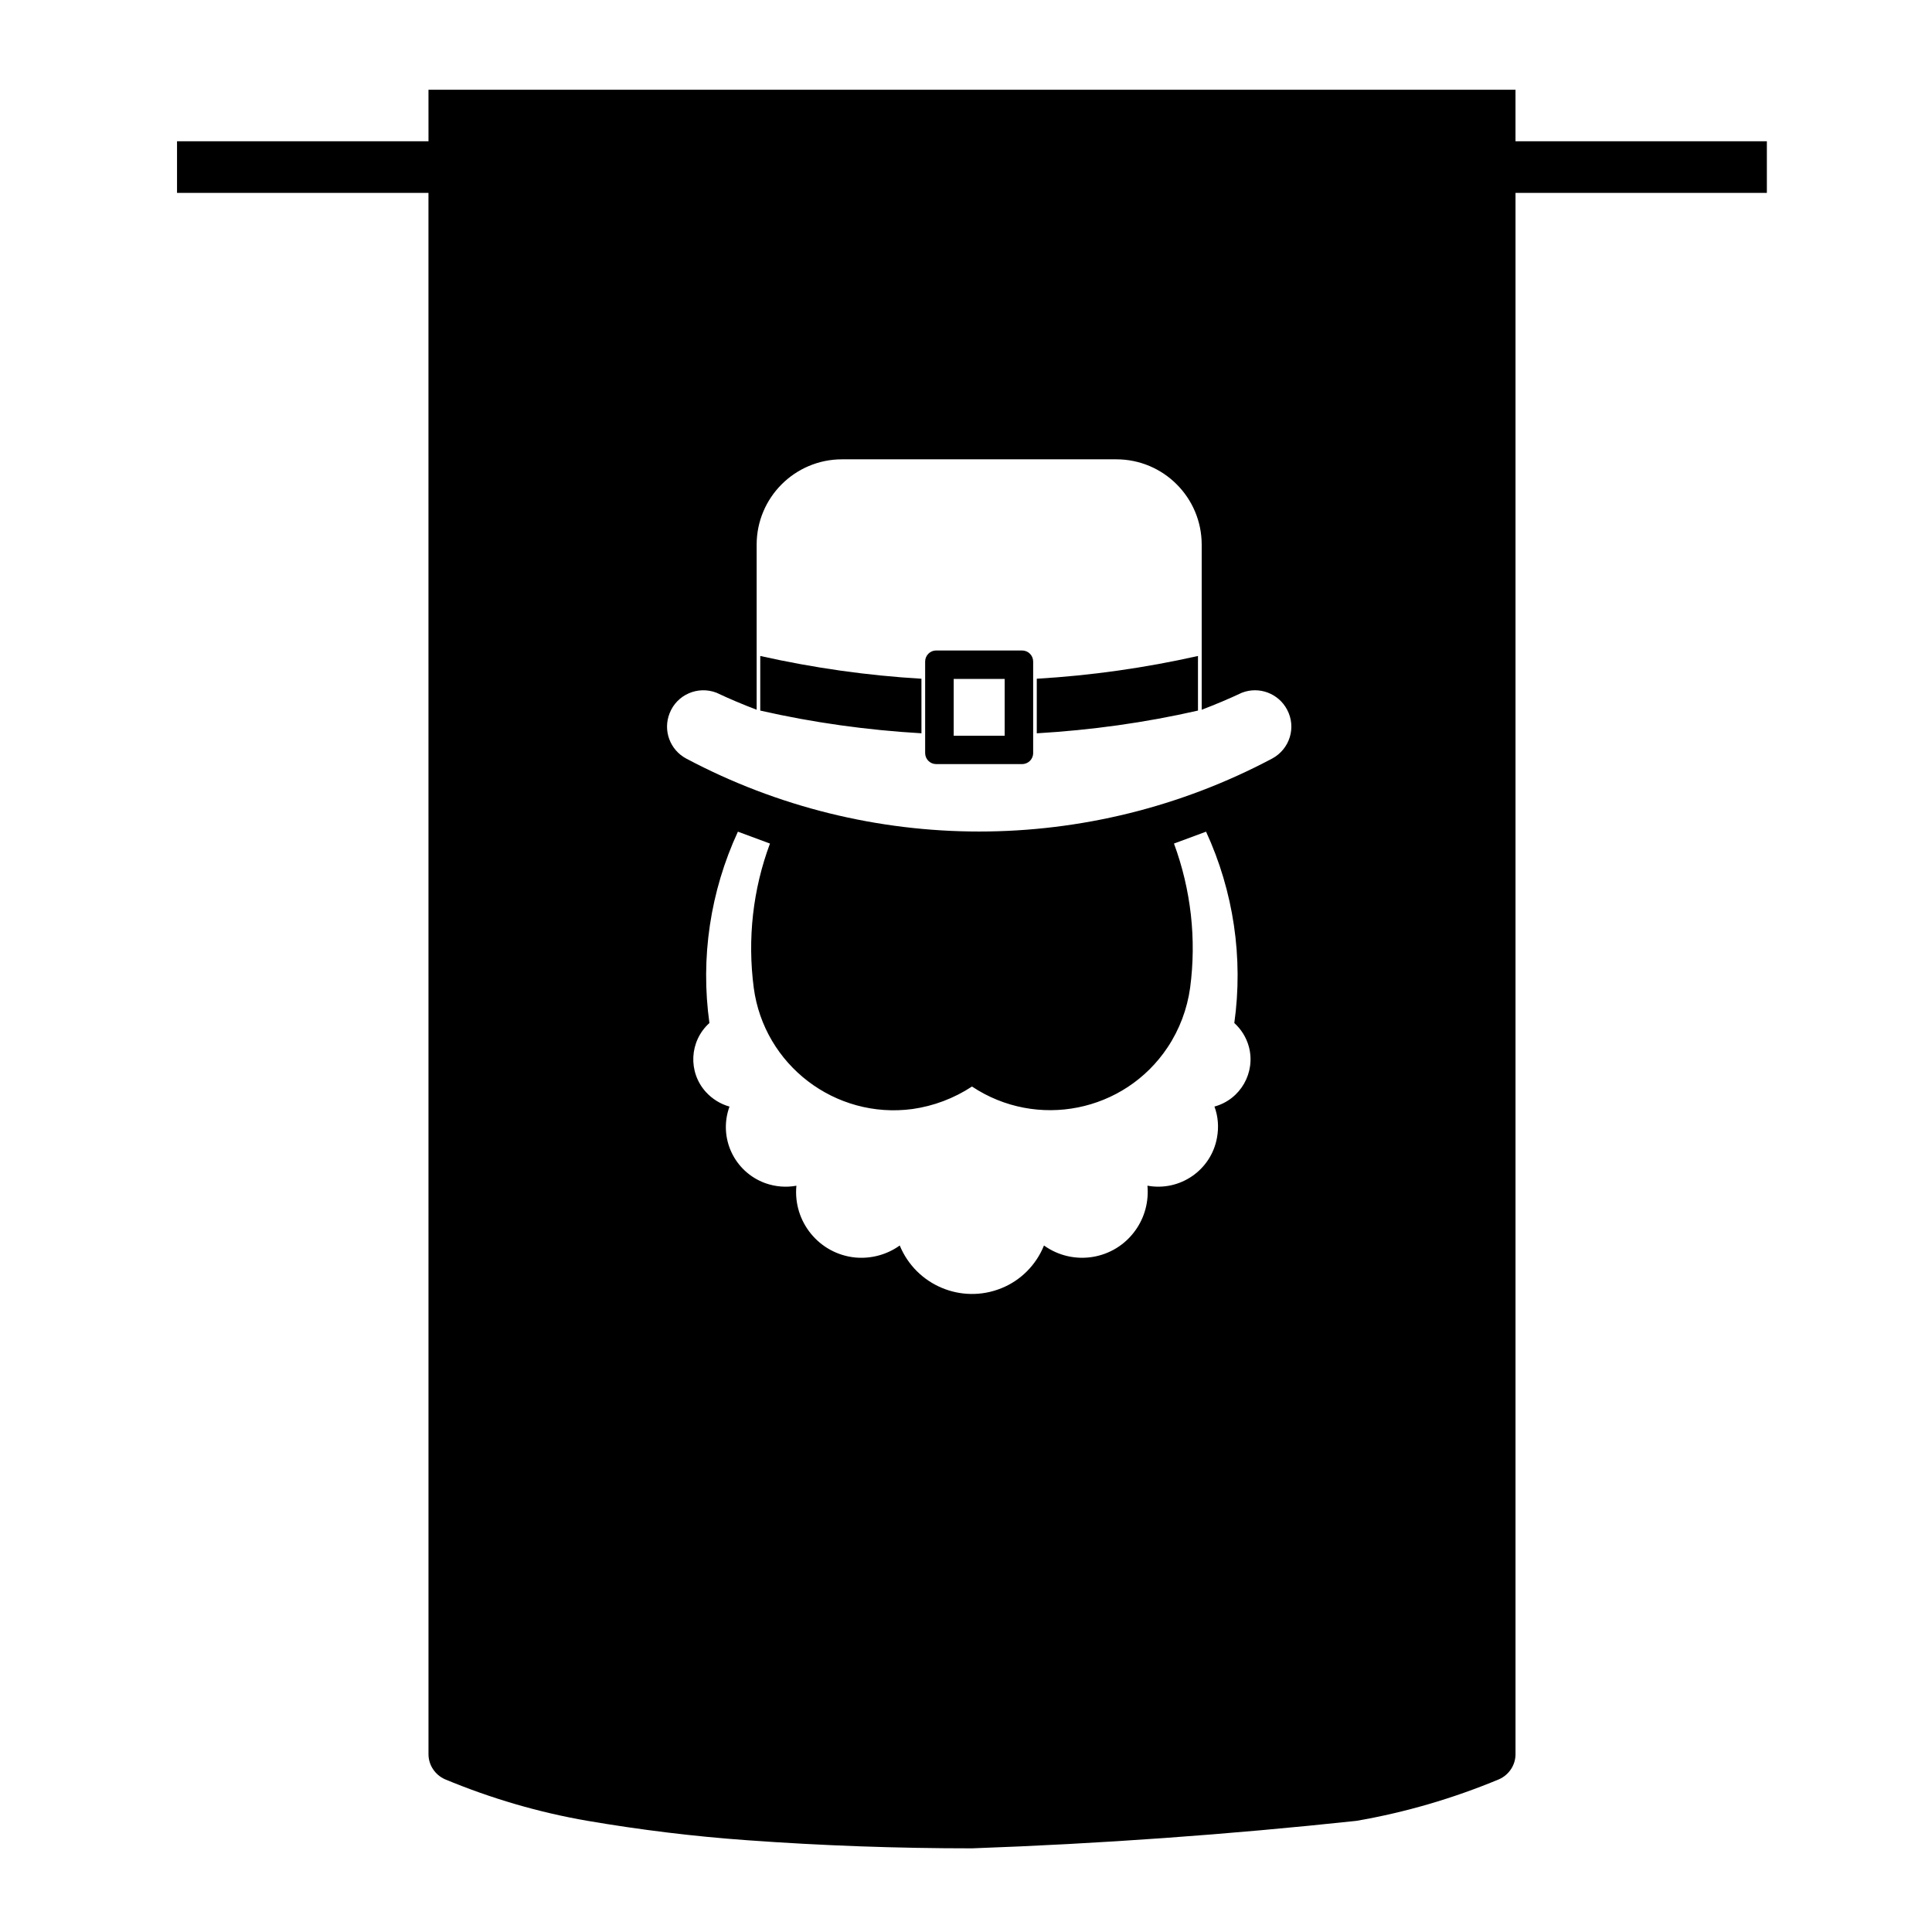 <?xml version="1.0" encoding="UTF-8"?>
<!-- Uploaded to: SVG Repo, www.svgrepo.com, Generator: SVG Repo Mixer Tools -->
<svg fill="#000000" width="800px" height="800px" version="1.1" viewBox="144 144 512 512" xmlns="http://www.w3.org/2000/svg">
 <g>
  <path d="m396.74 323.92h13.508v15.059h-13.508zm-7.566-4.617v24.266c0 1.621 1.324 2.922 2.898 2.922h22.793c1.633 0 2.934-1.301 2.934-2.922v-24.262c0-1.602-1.301-2.922-2.934-2.922h-22.793c-1.574-0.004-2.898 1.316-2.898 2.918z"/>
  <path d="m257.55 167.79h288.07v13.652h66.617v13.68h-66.613v413.77c0 2.875-1.742 5.488-4.387 6.644-12.16 5.062-24.828 8.777-37.766 11.008-33.891 3.629-67.859 6.07-101.88 7.285-19.84 0-39.68-0.707-59.5-2.144-14.207-1.008-28.371-2.75-42.379-5.144-12.941-2.227-25.609-5.945-37.77-11.008-2.637-1.16-4.387-3.769-4.387-6.644l-0.008-413.77h-66.633v-13.68h66.641l-0.004-13.652zm151.86 317.59c5.098-2.055 9.18-6.16 11.254-11.309 7.836 5.594 18.668 3.797 24.238-4.031 2.449-3.41 3.57-7.633 3.18-11.82 8.609 1.578 16.887-4.109 18.43-12.715 0.516-2.762 0.312-5.629-0.672-8.254 6.926-1.879 10.973-9.039 9.113-15.895-0.672-2.422-1.996-4.559-3.848-6.246 2.418-17.285-0.207-34.898-7.488-50.707l-8.504 3.148c4.508 12.211 6 25.328 4.281 38.223-0.785 5.648-2.816 11.047-5.965 15.781-11.438 17.199-34.676 21.809-51.844 10.387-4.785 3.148-10.191 5.176-15.789 5.965-20.465 2.731-39.316-11.652-42.047-32.133-1.688-12.898-0.258-26.012 4.301-38.223l-8.5-3.148c-7.32 15.816-9.965 33.43-7.547 50.707-5.316 4.785-5.738 13-0.926 18.293 1.688 1.848 3.856 3.184 6.246 3.856-3.012 8.254 1.266 17.312 9.488 20.293 2.672 0.953 5.516 1.18 8.242 0.676-0.926 9.566 6.051 18.066 15.566 19.023 4.191 0.395 8.414-0.734 11.82-3.18 4.348 10.555 16.391 15.617 26.969 11.309zm71.715-140.35c4.676-2.508 6.473-8.281 3.965-12.973-2.281-4.309-7.43-6.246-11.984-4.473-3.465 1.633-7.008 3.117-10.645 4.504v-43.742c0-12.488-10.125-22.621-22.621-22.621h-72.695c-12.496 0-22.625 10.133-22.625 22.621v43.742c-3.633-1.379-7.176-2.867-10.629-4.504-4.957-1.914-10.531 0.508-12.445 5.457-1.805 4.555 0.109 9.688 4.418 11.992 48.539 25.773 106.71 25.773 155.26-0.004zm-135.65-27.188v14.469c14.07 3.211 28.336 5.176 42.719 6.019l-0.004-14.461c-14.383-0.84-28.645-2.879-42.715-6.027zm116 14.469v-14.469c-14.031 3.148-28.309 5.184-42.719 6.027v14.465c14.41-0.844 28.688-2.816 42.719-6.023z"/>
 </g>
</svg>